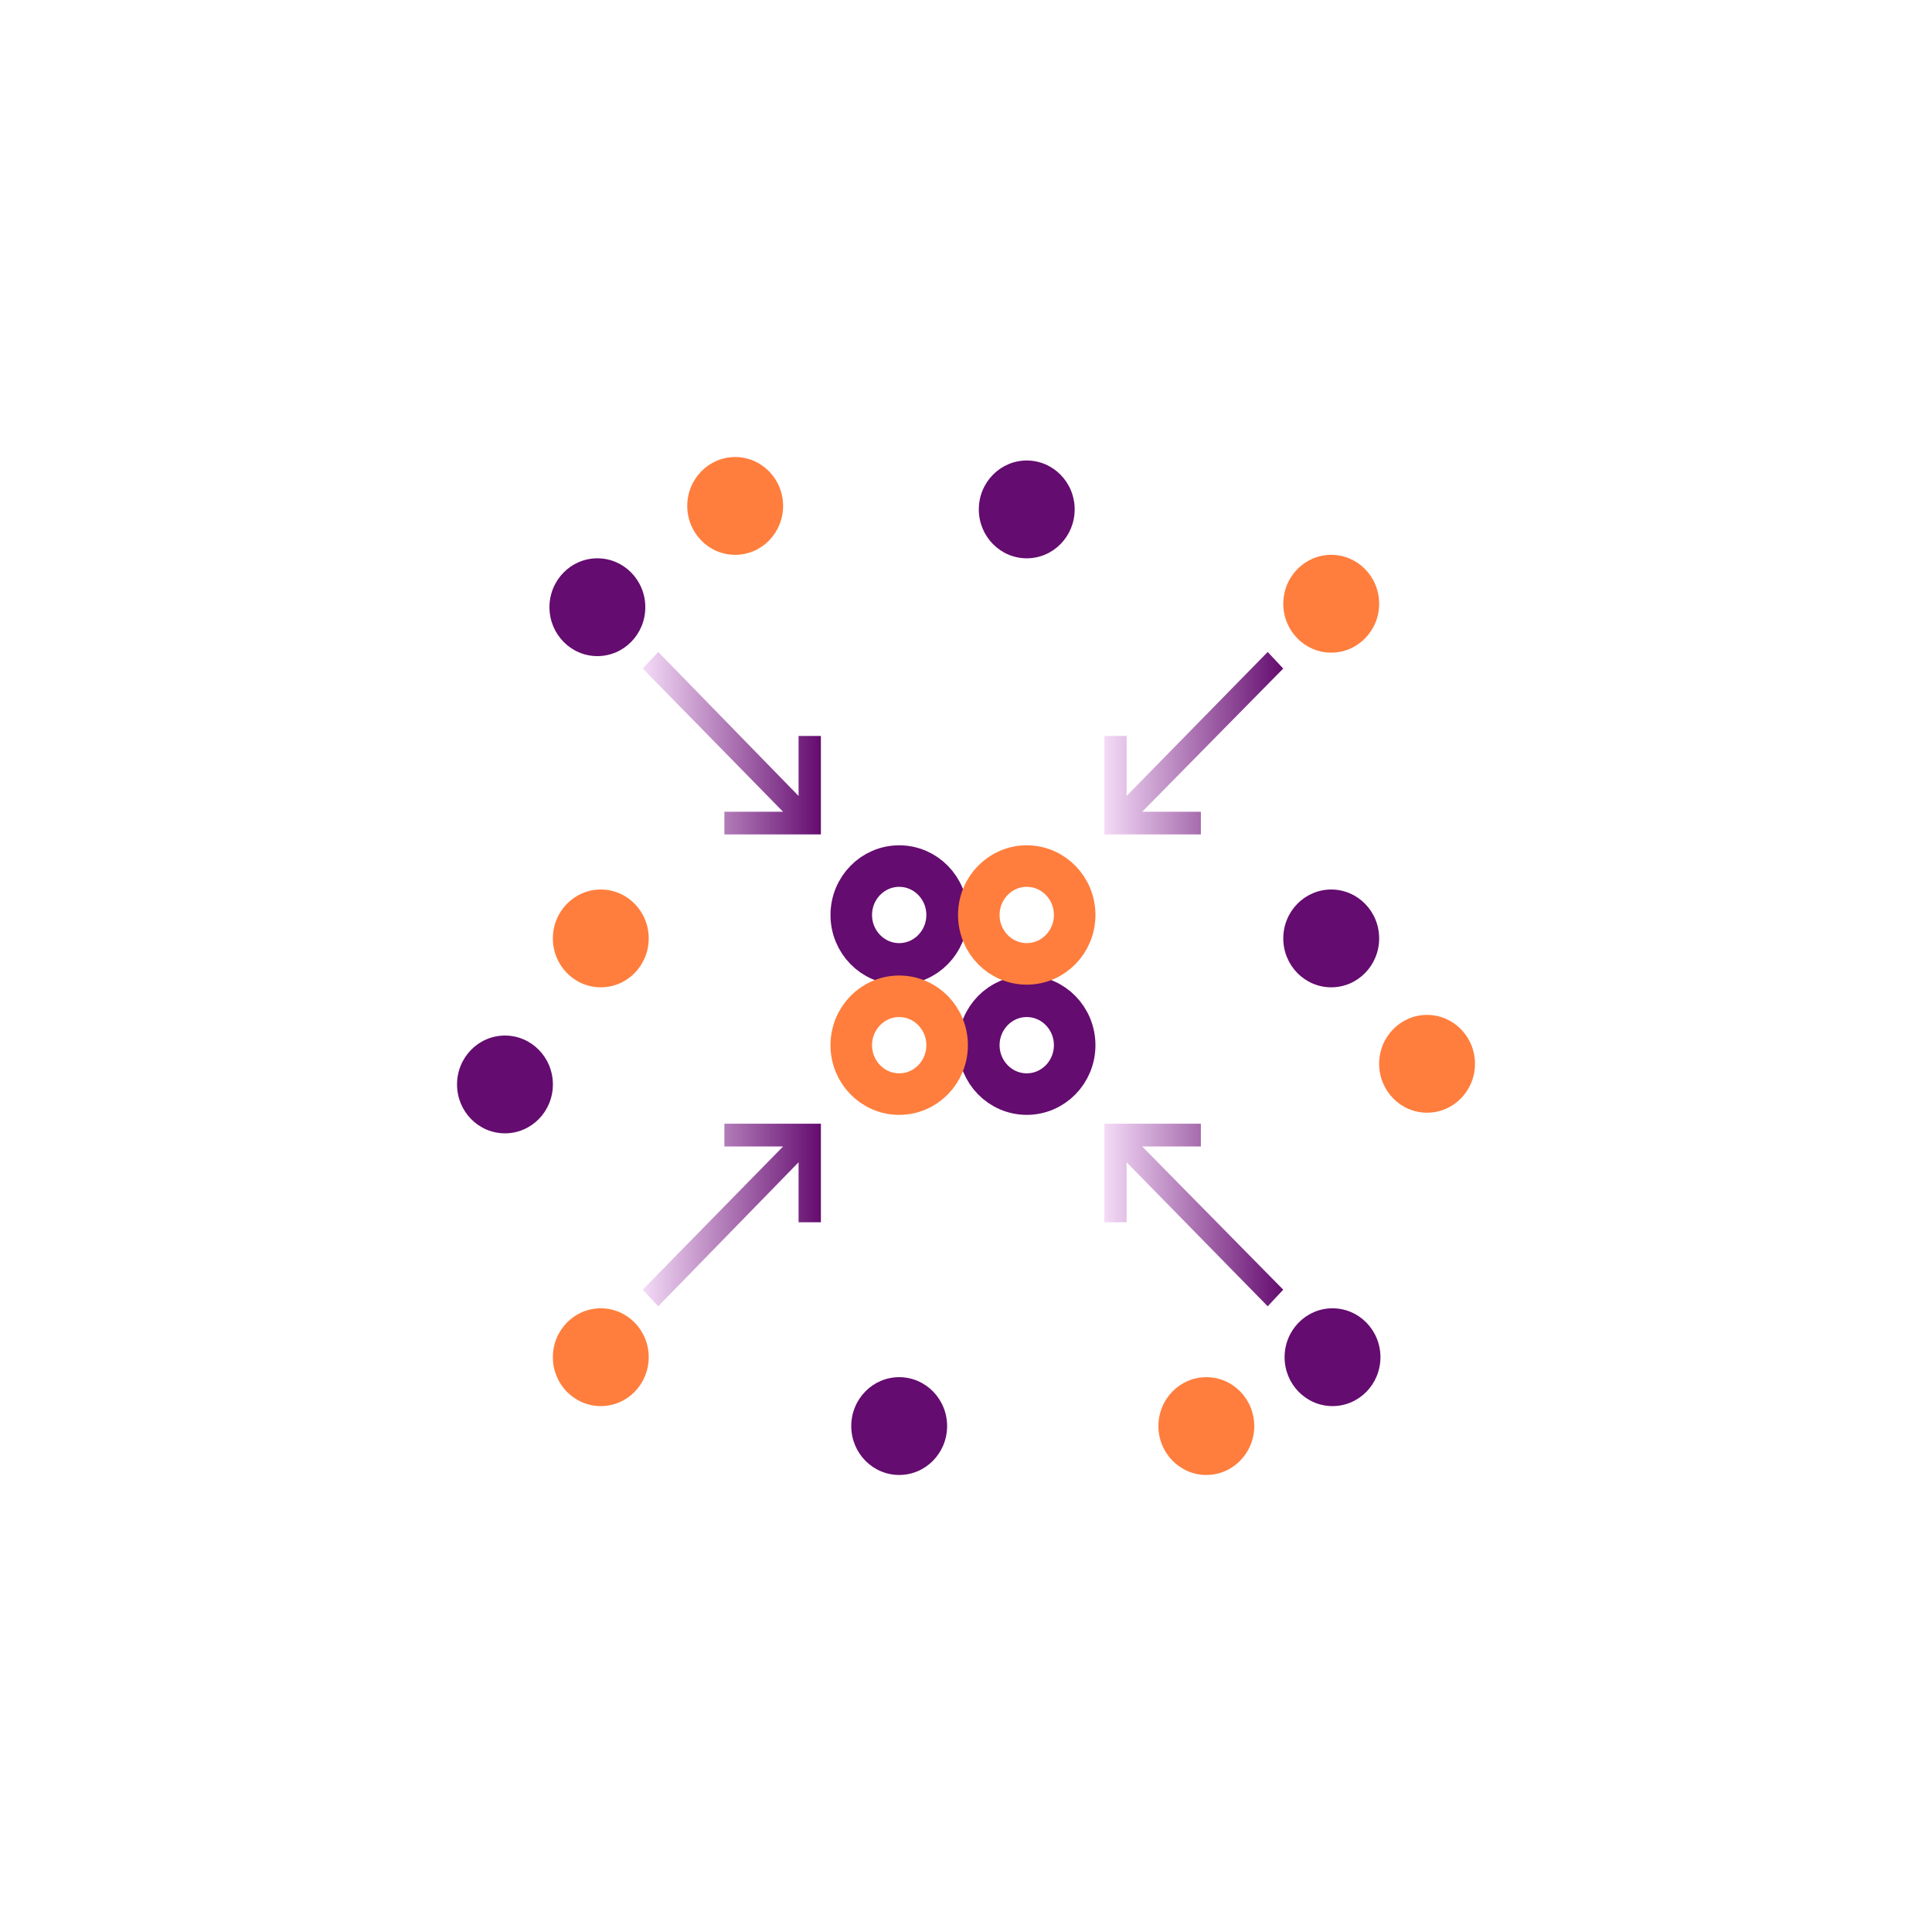 <svg xmlns="http://www.w3.org/2000/svg" width="93" height="93" viewBox="0 0 93 93" fill="none"><g clip-path="url(#clip0_2022_1214)"><path d="M43.284 46.398C44.558 46.398 45.591 45.344 45.591 44.044C45.591 42.744 44.558 41.69 43.284 41.69C42.01 41.69 40.977 42.744 40.977 44.044C40.977 45.344 42.01 46.398 43.284 46.398Z" stroke="#640C6F" stroke-width="2"></path><path d="M49.424 52.666C50.699 52.666 51.731 51.612 51.731 50.312C51.731 49.012 50.699 47.958 49.424 47.958C48.15 47.958 47.117 49.012 47.117 50.312C47.117 51.612 48.15 52.666 49.424 52.666Z" stroke="#640C6F" stroke-width="2"></path><path d="M64.143 67.685C65.417 67.685 66.45 66.631 66.45 65.331C66.45 64.031 65.417 62.977 64.143 62.977C62.869 62.977 61.836 64.031 61.836 65.331C61.836 66.631 62.869 67.685 64.143 67.685Z" fill="#640C6F"></path><path d="M24.307 54.555C25.581 54.555 26.614 53.502 26.614 52.202C26.614 50.901 25.581 49.848 24.307 49.848C23.033 49.848 22 50.901 22 52.202C22 53.502 23.033 54.555 24.307 54.555Z" fill="#640C6F"></path><path d="M64.081 47.526C65.355 47.526 66.388 46.472 66.388 45.172C66.388 43.872 65.355 42.818 64.081 42.818C62.806 42.818 61.773 43.872 61.773 45.172C61.773 46.472 62.806 47.526 64.081 47.526Z" fill="#640C6F"></path><path d="M28.92 47.526C30.195 47.526 31.227 46.472 31.227 45.172C31.227 43.872 30.195 42.818 28.92 42.818C27.646 42.818 26.613 43.872 26.613 45.172C26.613 46.472 27.646 47.526 28.92 47.526Z" fill="#FF7E3D"></path><path d="M58.069 71C59.343 71 60.376 69.946 60.376 68.646C60.376 67.346 59.343 66.292 58.069 66.292C56.795 66.292 55.762 67.346 55.762 68.646C55.762 69.946 56.795 71 58.069 71Z" fill="#FF7E3D"></path><path d="M43.284 71C44.558 71 45.591 69.946 45.591 68.646C45.591 67.346 44.558 66.292 43.284 66.292C42.01 66.292 40.977 67.346 40.977 68.646C40.977 69.946 42.01 71 43.284 71Z" fill="#640C6F"></path><path d="M49.424 26.875C50.699 26.875 51.731 25.821 51.731 24.521C51.731 23.221 50.699 22.167 49.424 22.167C48.15 22.167 47.117 23.221 47.117 24.521C47.117 25.821 48.15 26.875 49.424 26.875Z" fill="#640C6F"></path><path d="M28.756 31.583C30.03 31.583 31.063 30.529 31.063 29.229C31.063 27.929 30.03 26.875 28.756 26.875C27.482 26.875 26.449 27.929 26.449 29.229C26.449 30.529 27.482 31.583 28.756 31.583Z" fill="#640C6F"></path><path d="M35.389 26.708C36.663 26.708 37.696 25.654 37.696 24.354C37.696 23.054 36.663 22 35.389 22C34.115 22 33.082 23.054 33.082 24.354C33.082 25.654 34.115 26.708 35.389 26.708Z" fill="#FF7E3D"></path><path d="M43.284 52.666C44.558 52.666 45.591 51.612 45.591 50.312C45.591 49.012 44.558 47.958 43.284 47.958C42.01 47.958 40.977 49.012 40.977 50.312C40.977 51.612 42.01 52.666 43.284 52.666Z" stroke="#FF7E3D" stroke-width="2"></path><path d="M28.92 67.685C30.195 67.685 31.227 66.631 31.227 65.331C31.227 64.031 30.195 62.977 28.92 62.977C27.646 62.977 26.613 64.031 26.613 65.331C26.613 66.631 27.646 67.685 28.92 67.685Z" fill="#FF7E3D"></path><path d="M49.424 46.398C50.699 46.398 51.731 45.344 51.731 44.044C51.731 42.744 50.699 41.69 49.424 41.69C48.15 41.69 47.117 42.744 47.117 44.044C47.117 45.344 48.15 46.398 49.424 46.398Z" stroke="#FF7E3D" stroke-width="2"></path><path d="M64.081 31.416C65.355 31.416 66.388 30.362 66.388 29.062C66.388 27.762 65.355 26.708 64.081 26.708C62.806 26.708 61.773 27.762 61.773 29.062C61.773 30.362 62.806 31.416 64.081 31.416Z" fill="#FF7E3D"></path><path d="M68.694 53.562C69.968 53.562 71.001 52.508 71.001 51.208C71.001 49.908 69.968 48.854 68.694 48.854C67.42 48.854 66.387 49.908 66.387 51.208C66.387 52.508 67.42 53.562 68.694 53.562Z" fill="#FF7E3D"></path><path d="M39.515 35.427H38.441V38.315L31.684 31.383L30.938 32.182L37.695 39.076H34.869V40.167H39.515V35.427Z" fill="url(#paint0_linear_2022_1214)"></path><path d="M57.806 40.167V39.076H54.98L61.77 32.182L61.023 31.383L54.23 38.315V35.427H53.16V40.167H57.806Z" fill="url(#paint1_linear_2022_1214)"></path><path d="M53.16 58.836H54.23V55.948L61.023 62.88L61.77 62.081L54.98 55.187H57.806V54.091H53.16V58.836Z" fill="url(#paint2_linear_2022_1214)"></path><path d="M34.869 54.091V55.187H37.695L30.938 62.081L31.684 62.88L38.441 55.948V58.836H39.515V54.091H34.869Z" fill="url(#paint3_linear_2022_1214)"></path></g><defs><linearGradient id="paint0_linear_2022_1214" x1="30.938" y1="35.775" x2="39.515" y2="35.775" gradientUnits="userSpaceOnUse"><stop stop-color="#F4DBF7"></stop><stop offset="1" stop-color="#640C6F"></stop></linearGradient><linearGradient id="paint1_linear_2022_1214" x1="53.16" y1="35.775" x2="61.77" y2="35.775" gradientUnits="userSpaceOnUse"><stop stop-color="#F4DBF7"></stop><stop offset="1" stop-color="#640C6F"></stop></linearGradient><linearGradient id="paint2_linear_2022_1214" x1="53.16" y1="58.487" x2="61.77" y2="58.487" gradientUnits="userSpaceOnUse"><stop stop-color="#F4DBF7"></stop><stop offset="1" stop-color="#640C6F"></stop></linearGradient><linearGradient id="paint3_linear_2022_1214" x1="30.938" y1="58.487" x2="39.515" y2="58.487" gradientUnits="userSpaceOnUse"><stop stop-color="#F4DBF7"></stop><stop offset="1" stop-color="#640C6F"></stop></linearGradient><clipPath id="clip0_2022_1214"><rect width="49" height="49" fill="white" transform="translate(22 22)"></rect></clipPath></defs></svg>